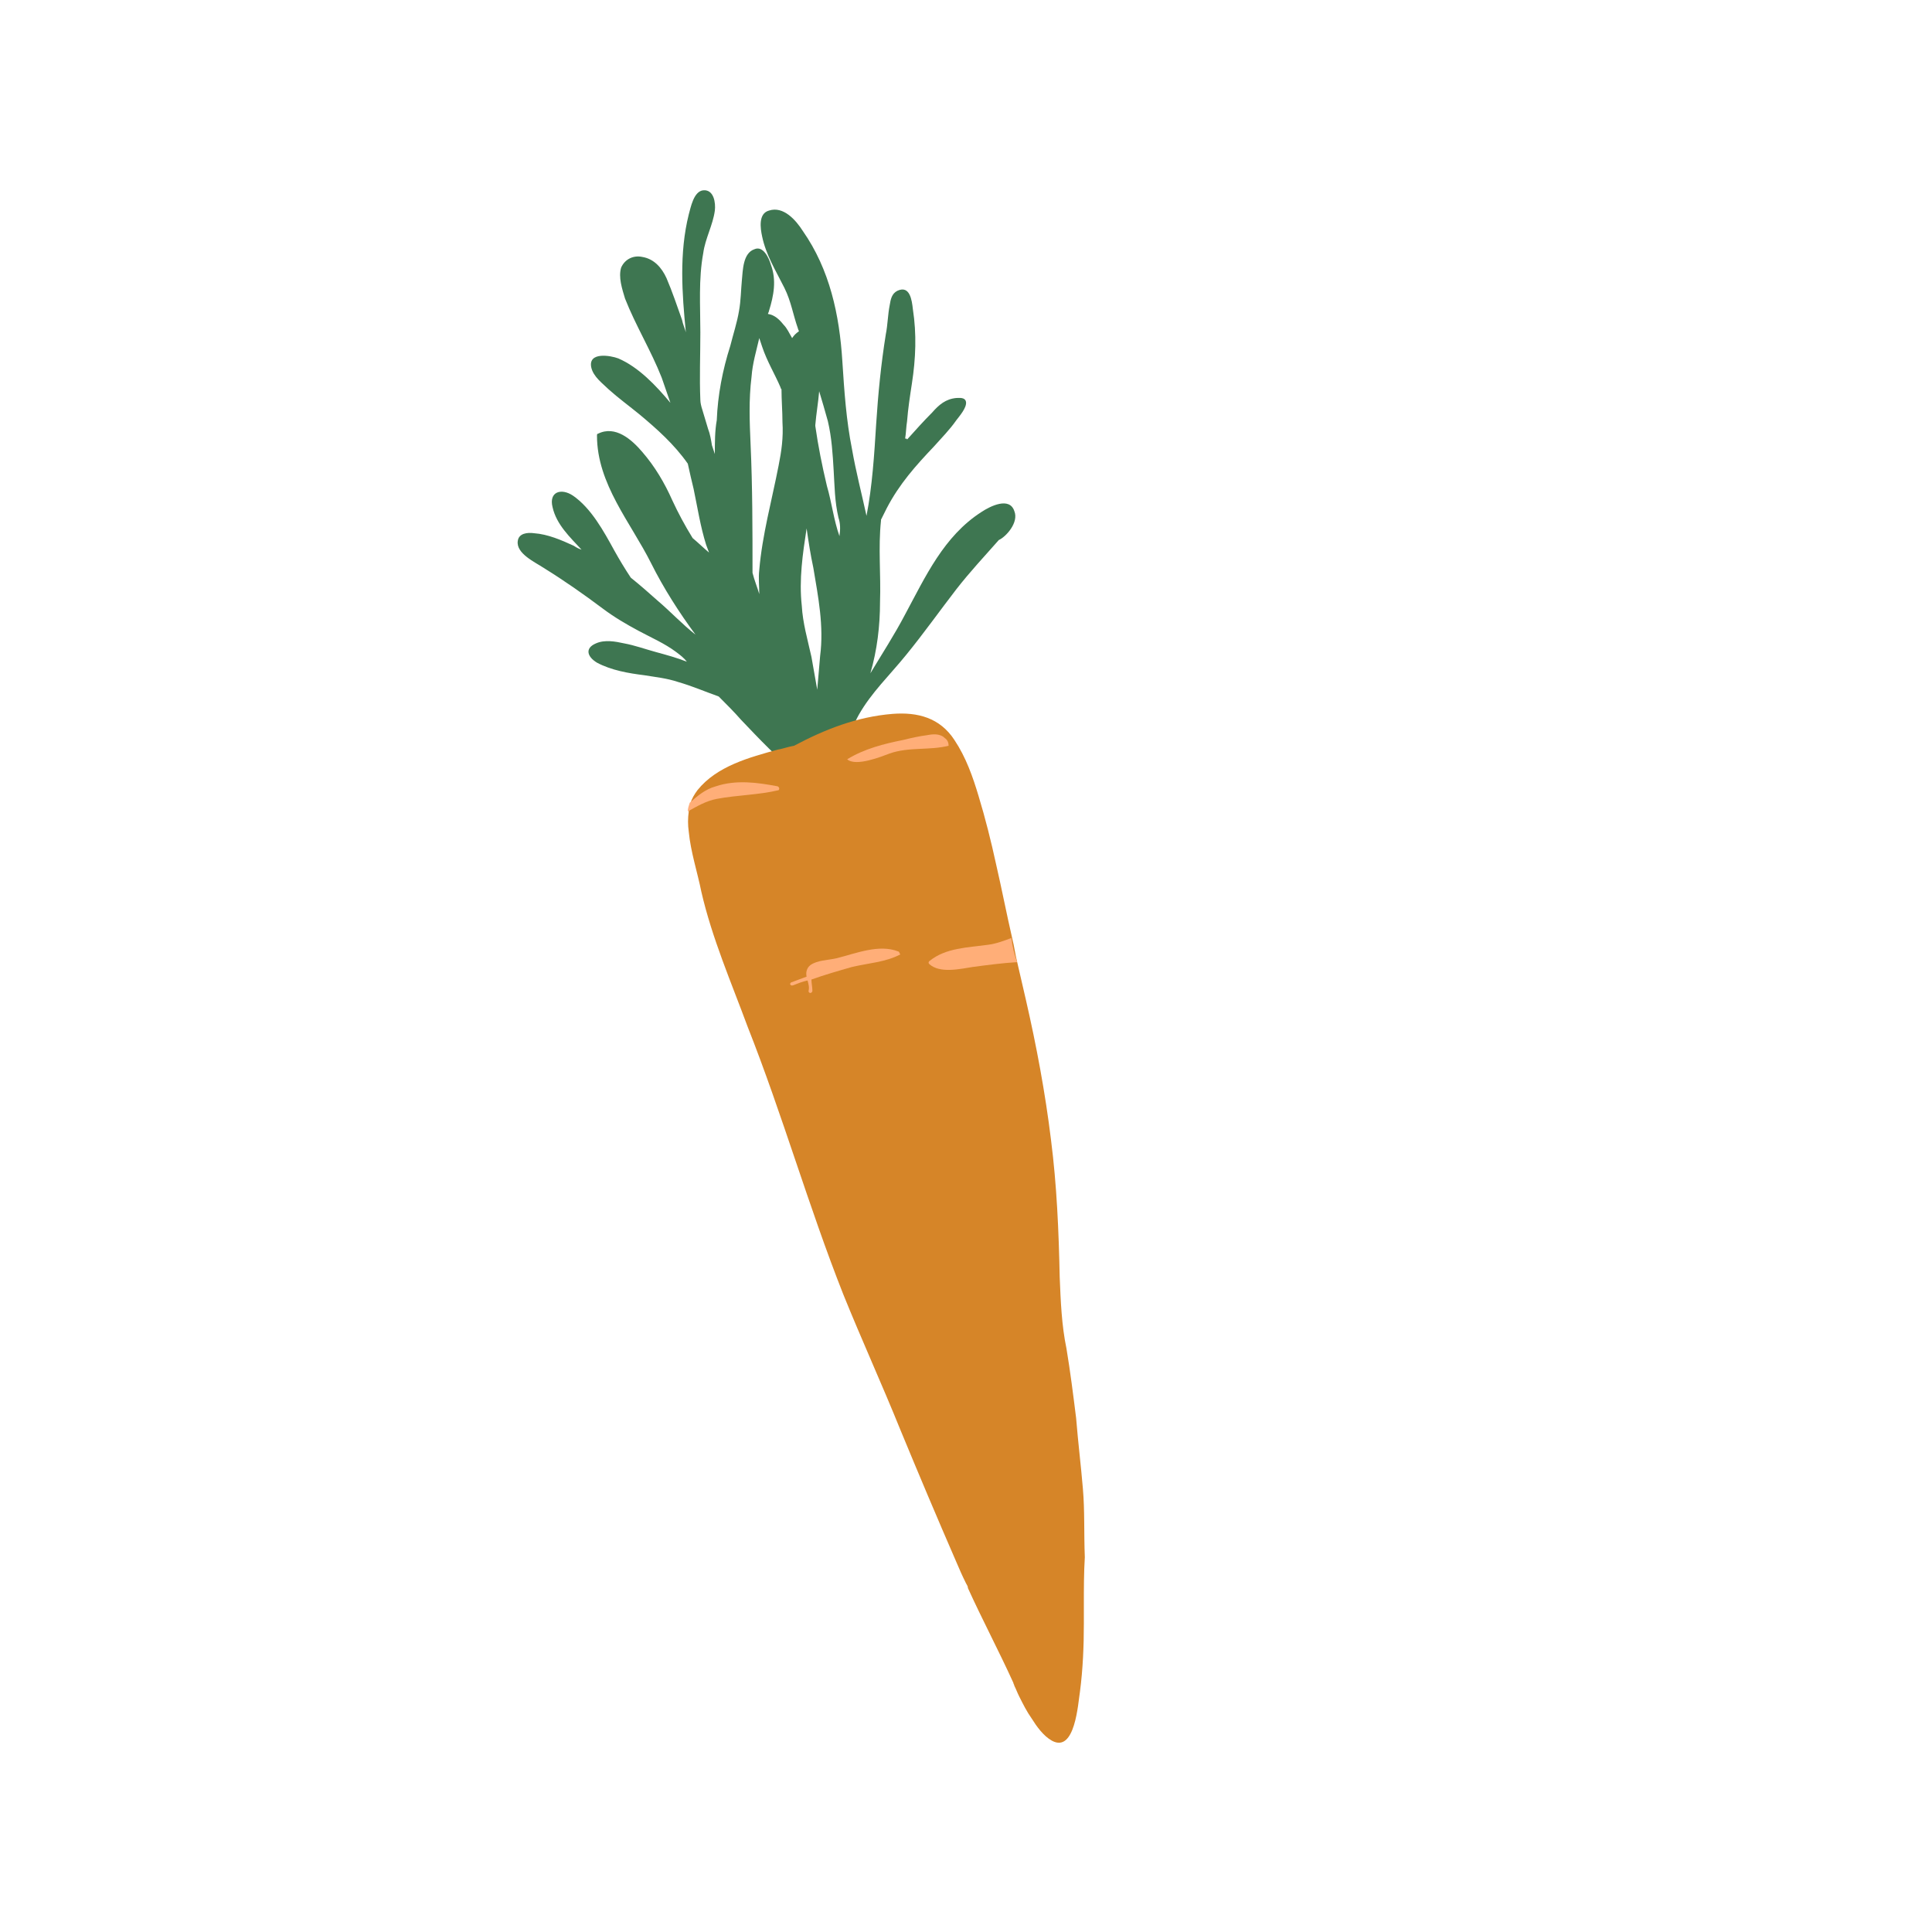 <?xml version="1.0" encoding="UTF-8"?>
<svg data-bbox="53.586 19.695 58.714 160.712" viewBox="0 0 200 200" height="200" width="200" xmlns="http://www.w3.org/2000/svg" data-type="color">
    <g>
        <path d="M105 52.9c-.5-1.5-2.5-.5-3.4.1-3.9 2.5-5.8 6.7-7.9 10.6-1.1 2.1-2.4 4.1-3.6 6.1.7-2.4 1-4.9 1-7.4.1-2.8-.2-5.6.1-8.4v-.1l.6-1.2c1.3-2.5 3-4.4 4.9-6.4.8-.9 1.6-1.7 2.3-2.7.3-.4 1.1-1.3 1-1.9-.1-.5-.7-.4-1-.4-1.1.1-1.8.7-2.5 1.5-.9.9-1.7 1.8-2.6 2.8 0-.1-.1-.1-.2-.1.1-.6.1-1.2.2-1.8.1-1.3.3-2.6.5-3.9.4-2.6.5-5.1.1-7.7-.1-.9-.3-2.5-1.6-1.9-.6.3-.7.9-.8 1.5-.2 1-.2 2-.4 3-.5 3.1-.8 6.2-1 9.3-.2 3.2-.4 6.4-1 9.5-.5-2.3-1.1-4.6-1.5-6.9-.6-3-.8-6-1-9.1-.3-4.8-1.3-9.5-4.1-13.5-.7-1.1-2-2.6-3.5-2.1-1.1.3-.9 1.8-.7 2.7.4 1.9 1.4 3.5 2.3 5.3.7 1.4.9 2.8 1.4 4.2 0 .1.1.2.1.3-.3.2-.5.4-.7.7-.3-.5-.5-1-.9-1.4-.4-.5-.9-1-1.6-1.1 0-.1.1-.2.1-.3.5-1.6.8-3.2.2-4.8-.2-.7-.8-2-1.7-1.6-1.2.4-1.2 2.2-1.3 3.2-.1 1-.1 2.1-.3 3.2-.2 1.2-.6 2.4-.9 3.6-.8 2.5-1.3 5.1-1.4 7.7-.2 1.1-.2 2.3-.2 3.5l-.3-.9c-.1-.6-.2-1.2-.4-1.7-.2-.7-.4-1.3-.6-2-.1-.3-.2-.7-.2-1-.1-2.3 0-4.6 0-7 0-2.7-.2-5.5.3-8.2.2-1.5 1-2.9 1.2-4.4.1-.8-.1-2.2-1.2-2.1-1 .1-1.3 1.8-1.5 2.5-1 4-.7 8.2-.3 12.2-.1-.4-.3-.8-.4-1.3-.5-1.4-1-2.9-1.6-4.3-.5-1.1-1.3-2-2.5-2.2-.9-.2-1.8.2-2.2 1.1-.3 1 .1 2.2.4 3.2 1.1 2.8 2.7 5.4 3.8 8.2.3.9.6 1.7.9 2.6-1.5-1.8-3.3-3.7-5.4-4.6-.8-.3-3.1-.7-2.8.9.2 1 1.2 1.7 1.8 2.3 1 .9 2.1 1.7 3.2 2.6 1.8 1.5 3.6 3.1 5 5.1.2.9.4 1.8.6 2.6.4 1.9.7 3.9 1.3 5.8.1.3.2.5.3.8-.6-.5-1.1-1-1.7-1.5-.8-1.3-1.5-2.6-2.1-3.9-.8-1.8-1.8-3.5-3.1-5-1.1-1.3-2.8-2.8-4.6-1.9-.1 0-.1.1-.1.2 0 5 3.5 9 5.6 13.2 1.3 2.6 2.9 5.1 4.6 7.4-1.4-1.1-2.6-2.4-3.9-3.5-.9-.8-1.8-1.6-2.8-2.4-.6-.9-1.2-1.9-1.7-2.8-1.1-2-2.4-4.4-4.3-5.7-1.2-.8-2.5-.4-2.1 1.2.4 1.8 1.8 3.1 3 4.4-.3-.1-.5-.2-.8-.4-1.3-.6-2.7-1.2-4.1-1.3-.7-.1-1.6 0-1.7.8-.2 1.3 1.8 2.2 2.7 2.8 2.1 1.3 4.1 2.7 6.1 4.2 1.2.9 2.4 1.6 3.7 2.3 1.3.7 2.7 1.3 3.9 2.2.4.3.8.6 1.1 1-1-.4-2.1-.7-3.2-1-1.1-.3-2.2-.7-3.3-.9-.9-.2-2-.4-2.9 0-1.2.5-.9 1.4.1 2 1.5.8 3.3 1.1 4.9 1.3 1.2.2 2.3.3 3.5.7 1.4.4 2.8 1 4.2 1.5.8.8 1.6 1.6 2.3 2.4 1.9 2 3.8 4 5.9 5.7-.4.2-.7.5-.9 1-.1.2.3.3.3.1.2-.4.5-.7.9-.9.3.2.5.4.8.6.1.1.3 0 .3-.2.3.2.7.3 1.1.4h.1v.9c0 .2.3.2.4 0 0-.7-.1-1.3-.2-2-.1-.8-.2-1.5-.2-2.2.4 1.1 1 2 1.9 2.8.1.4.1.9.3 1.3.1.2.4.2.4-.1-.1-.3-.1-.6-.2-.9.2.2.5.4.7.5.2.1.4-.2.2-.3-.4-.2-.7-.5-1-.8-.3-2.2.3-4.4 1.4-6.4 1.3-2.3 3.2-4.1 4.9-6.2 1.8-2.2 3.5-4.6 5.2-6.8 1.4-1.8 2.9-3.4 4.4-5.1.7-.3 2.1-1.8 1.6-3zm-24.4-4.7c-.7 3.6-1.7 7.2-2 10.8-.1.8 0 1.7 0 2.5-.2-.7-.5-1.4-.7-2.2 0-4.4 0-8.9-.2-13.3-.1-2.3-.2-4.6.1-7 .1-1.4.5-2.7.8-4l.3.9c.5 1.5 1.3 2.8 1.9 4.2 0 0 0 .1.1.2 0 1.1.1 2.3.1 3.4.1 1.6-.1 3-.4 4.5zm2.7 32.2s.1 0 0 0c.1 0 .2.1.3.2-.1 0-.2-.1-.3-.2zm1.6-12.5c-.1 1.1-.2 2.3-.3 3.5-.2-1.1-.4-2.3-.6-3.4-.4-1.8-.9-3.5-1-5.3-.3-2.7.1-5.4.5-8 .2 1.4.4 2.7.7 4.1.5 3 1.1 6 .7 9.1zm2-12.4c-.6-1.7-.8-3.5-1.3-5.2-.5-2.1-.9-4.1-1.2-6.2V44c.1-1.2.3-2.3.4-3.5.3 1 .6 2 .9 3.1.4 1.7.5 3.4.6 5.1.1 1.6.1 3.2.5 4.9.2.6.2 1.2.1 1.9z" fill="#3E7651" data-color="1"/>
        <path d="M112.1 154.1c-.2-2.4-.5-4.8-.7-7.3-.3-2.4-.6-4.8-1-7.2-.5-2.4-.6-4.9-.7-7.4-.1-4.8-.3-9.5-.9-14.2-.6-4.9-1.5-9.7-2.6-14.5l-.9-3.9c-.2-.8-.3-1.6-.5-2.4-.6-2.6-1.1-5.2-1.7-7.8-.5-2.3-1.1-4.7-1.8-7-.6-2-1.3-4-2.5-5.8-1.5-2.3-3.8-2.9-6.4-2.7-3.7.3-7 1.6-10.2 3.3-.6.1-1.1.3-1.7.4-2.9.8-6.3 1.7-8.3 4.2-.3.4-.6.9-.7 1.3-.1.3-.2.6-.2.9-.1.7-.1 1.4 0 2.1.2 2.1.9 4.2 1.3 6.2 1.1 4.8 3.1 9.4 4.8 14 3.6 9.1 6.3 18.6 9.9 27.7 1.9 4.7 4 9.3 5.9 14 1.9 4.6 3.8 9.1 5.8 13.7.3.7.6 1.4 1 2.2.1.2.2.3.2.5 1.5 3.3 3.2 6.5 4.7 9.8 0 .1.1.2.1.3.2.4.3.7.5 1.1.4.8.8 1.6 1.3 2.3.5.8 1.2 1.8 2.1 2.3 2.4 1.3 2.7-3.9 2.9-5.1.3-2.3.4-4.7.4-7v-2c0-1.6 0-3.3.1-4.9-.1-2.5 0-4.8-.2-7.1z" fill="#D68528" data-color="2"/>
        <path d="M104.7 97.1c-.8.3-1.6.6-2.4.7-2.1.3-4.4.3-6.1 1.7-.1.1-.1.2 0 .3 1.1 1 3.2.5 4.5.3 1.5-.2 3-.4 4.6-.5-.3-.8-.5-1.6-.6-2.5z" fill="#FFAE78" data-color="3"/>
        <path d="M93 98.5c-2-.8-4.4.2-6.4.7-.9.2-2 .2-2.7.7-.4.3-.5.8-.4 1.2-.5.2-1.1.4-1.6.6-.2.1-.1.4.2.3.5-.2 1-.4 1.5-.5.1.4.2.7.1 1.1 0 .2.3.3.4 0 0-.4-.1-.8-.1-1.2 1.4-.5 2.8-.9 4.2-1.3 1.7-.4 3.5-.5 5-1.3-.1-.1-.1-.3-.2-.3z" fill="#FFAE78" data-color="3"/>
        <path d="M80.5 81.4c-2.1-.4-4.3-.7-6.4 0-1.1.3-1.9 1-2.7 1.7-.1.3-.2.6-.2.9.9-.5 1.9-1.1 3-1.3 2.1-.4 4.3-.4 6.4-.9.1-.1.1-.3-.1-.4z" fill="#FFAE78" data-color="3"/>
        <path d="M92.1 78c2-.7 4.1-.3 6.1-.8 0-.3-.1-.6-.4-.8-.5-.5-1.3-.4-1.8-.3-.8.1-1.7.3-2.5.5-2 .4-4 .9-5.8 2 .9.8 3.6-.3 4.4-.6z" fill="#FFAE78" data-color="3"/>
    </g>
</svg>

